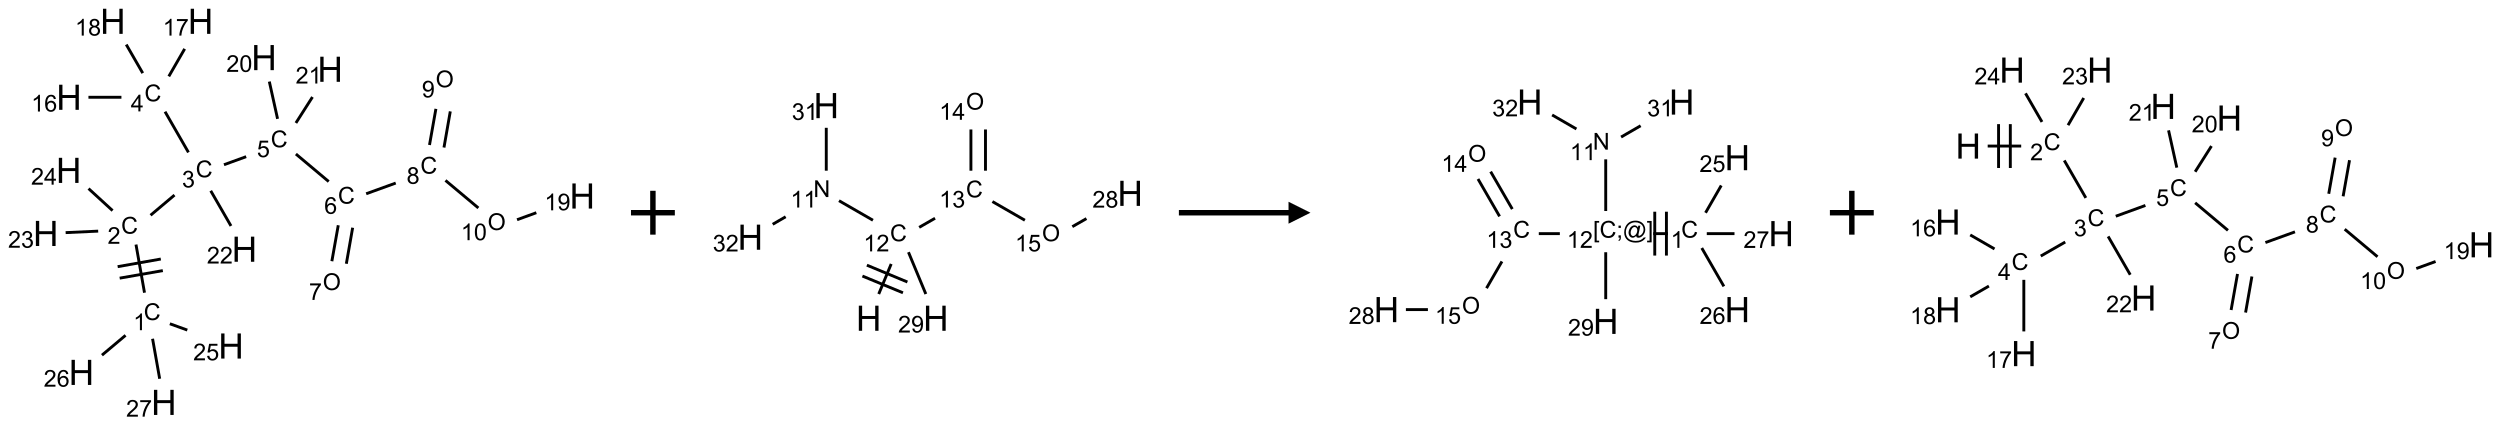 <?xml version="1.0" encoding="UTF-8"?>
<svg xmlns="http://www.w3.org/2000/svg" xmlns:xlink="http://www.w3.org/1999/xlink" width="1140" height="194" viewBox="0 0 1140 194">
<defs>
<g>
<g id="glyph-0-0">
<path d="M 1.332 0 L 1.332 -6.668 L 6.668 -6.668 L 6.668 0 Z M 1.5 -0.168 L 6.5 -0.168 L 6.5 -6.5 L 1.5 -6.5 Z M 1.5 -0.168 "/>
</g>
<g id="glyph-0-1">
<path d="M 6.27 -2.676 L 7.281 -2.422 C 7.07 -1.594 6.688 -0.961 6.137 -0.523 C 5.586 -0.086 4.914 0.129 4.121 0.129 C 3.297 0.129 2.629 -0.039 2.113 -0.371 C 1.598 -0.707 1.203 -1.191 0.934 -1.828 C 0.664 -2.465 0.531 -3.145 0.531 -3.875 C 0.531 -4.672 0.684 -5.363 0.988 -5.957 C 1.293 -6.547 1.723 -6.996 2.285 -7.305 C 2.844 -7.613 3.461 -7.766 4.137 -7.766 C 4.898 -7.766 5.543 -7.57 6.062 -7.184 C 6.582 -6.793 6.945 -6.246 7.152 -5.543 L 6.156 -5.309 C 5.98 -5.863 5.723 -6.266 5.387 -6.52 C 5.051 -6.773 4.625 -6.902 4.113 -6.902 C 3.527 -6.902 3.039 -6.762 2.645 -6.48 C 2.25 -6.199 1.973 -5.82 1.812 -5.348 C 1.652 -4.871 1.574 -4.383 1.574 -3.879 C 1.574 -3.23 1.668 -2.664 1.855 -2.18 C 2.047 -1.695 2.34 -1.332 2.738 -1.094 C 3.137 -0.855 3.57 -0.734 4.035 -0.734 C 4.602 -0.734 5.082 -0.898 5.473 -1.223 C 5.867 -1.551 6.133 -2.035 6.27 -2.676 Z M 6.27 -2.676 "/>
</g>
<g id="glyph-0-2">
<path d="M 3.973 0 L 3.035 0 L 3.035 -5.973 C 2.809 -5.758 2.516 -5.543 2.148 -5.328 C 1.781 -5.113 1.453 -4.953 1.16 -4.844 L 1.16 -5.75 C 1.684 -5.996 2.145 -6.297 2.535 -6.645 C 2.93 -6.996 3.207 -7.336 3.371 -7.668 L 3.973 -7.668 Z M 3.973 0 "/>
</g>
<g id="glyph-0-3">
<path d="M 5.371 -0.902 L 5.371 0 L 0.324 0 C 0.316 -0.227 0.352 -0.441 0.434 -0.652 C 0.562 -0.996 0.766 -1.332 1.051 -1.668 C 1.332 -2 1.742 -2.387 2.277 -2.824 C 3.105 -3.504 3.668 -4.043 3.957 -4.441 C 4.25 -4.84 4.395 -5.215 4.395 -5.566 C 4.395 -5.938 4.262 -6.254 3.996 -6.508 C 3.73 -6.762 3.387 -6.891 2.957 -6.891 C 2.508 -6.891 2.145 -6.754 1.875 -6.484 C 1.605 -6.215 1.469 -5.84 1.465 -5.359 L 0.5 -5.457 C 0.566 -6.176 0.812 -6.727 1.246 -7.102 C 1.676 -7.477 2.254 -7.668 2.98 -7.668 C 3.711 -7.668 4.293 -7.465 4.719 -7.059 C 5.145 -6.652 5.359 -6.148 5.359 -5.547 C 5.359 -5.242 5.297 -4.941 5.172 -4.645 C 5.047 -4.352 4.84 -4.039 4.551 -3.715 C 4.262 -3.387 3.777 -2.938 3.105 -2.371 C 2.543 -1.898 2.18 -1.578 2.02 -1.41 C 1.859 -1.242 1.73 -1.07 1.625 -0.902 Z M 5.371 -0.902 "/>
</g>
<g id="glyph-0-4">
<path d="M 0.449 -2.016 L 1.387 -2.141 C 1.492 -1.609 1.676 -1.227 1.934 -0.992 C 2.191 -0.758 2.508 -0.641 2.879 -0.641 C 3.32 -0.641 3.695 -0.793 3.996 -1.098 C 4.301 -1.402 4.453 -1.781 4.453 -2.234 C 4.453 -2.664 4.312 -3.02 4.031 -3.301 C 3.75 -3.578 3.391 -3.719 2.957 -3.719 C 2.781 -3.719 2.562 -3.684 2.297 -3.613 L 2.402 -4.438 C 2.465 -4.43 2.516 -4.426 2.551 -4.426 C 2.949 -4.426 3.312 -4.531 3.629 -4.738 C 3.949 -4.949 4.109 -5.27 4.109 -5.703 C 4.109 -6.047 3.992 -6.332 3.762 -6.559 C 3.527 -6.785 3.227 -6.895 2.859 -6.895 C 2.496 -6.895 2.191 -6.781 1.949 -6.551 C 1.707 -6.324 1.547 -5.98 1.48 -5.52 L 0.543 -5.688 C 0.656 -6.316 0.918 -6.805 1.324 -7.148 C 1.73 -7.492 2.234 -7.668 2.84 -7.668 C 3.254 -7.668 3.641 -7.578 3.988 -7.398 C 4.34 -7.219 4.609 -6.977 4.793 -6.668 C 4.98 -6.359 5.074 -6.031 5.074 -5.684 C 5.074 -5.352 4.984 -5.051 4.809 -4.781 C 4.629 -4.512 4.367 -4.297 4.02 -4.137 C 4.473 -4.031 4.824 -3.816 5.074 -3.488 C 5.324 -3.16 5.449 -2.75 5.449 -2.254 C 5.449 -1.59 5.203 -1.023 4.719 -0.559 C 4.234 -0.098 3.617 0.137 2.875 0.137 C 2.203 0.137 1.648 -0.062 1.207 -0.465 C 0.762 -0.863 0.512 -1.379 0.449 -2.016 Z M 0.449 -2.016 "/>
</g>
<g id="glyph-0-5">
<path d="M 3.449 0 L 3.449 -1.828 L 0.137 -1.828 L 0.137 -2.688 L 3.621 -7.637 L 4.387 -7.637 L 4.387 -2.688 L 5.418 -2.688 L 5.418 -1.828 L 4.387 -1.828 L 4.387 0 Z M 3.449 -2.688 L 3.449 -6.129 L 1.059 -2.688 Z M 3.449 -2.688 "/>
</g>
<g id="glyph-0-6">
<path d="M 5.309 -5.766 L 4.375 -5.691 C 4.293 -6.059 4.172 -6.328 4.02 -6.496 C 3.766 -6.762 3.453 -6.895 3.082 -6.895 C 2.785 -6.895 2.523 -6.812 2.297 -6.645 C 2 -6.43 1.77 -6.117 1.598 -5.703 C 1.43 -5.289 1.34 -4.703 1.332 -3.938 C 1.559 -4.281 1.836 -4.535 2.16 -4.703 C 2.488 -4.871 2.828 -4.953 3.188 -4.953 C 3.812 -4.953 4.344 -4.723 4.785 -4.262 C 5.223 -3.801 5.441 -3.207 5.441 -2.48 C 5.441 -2 5.34 -1.555 5.133 -1.145 C 4.926 -0.73 4.641 -0.418 4.281 -0.199 C 3.922 0.02 3.512 0.129 3.051 0.129 C 2.27 0.129 1.633 -0.156 1.141 -0.73 C 0.648 -1.305 0.402 -2.254 0.402 -3.574 C 0.402 -5.051 0.672 -6.121 1.219 -6.793 C 1.695 -7.375 2.336 -7.668 3.141 -7.668 C 3.742 -7.668 4.234 -7.5 4.617 -7.16 C 5 -6.824 5.23 -6.359 5.309 -5.766 Z M 1.48 -2.473 C 1.48 -2.152 1.547 -1.844 1.684 -1.547 C 1.82 -1.25 2.016 -1.027 2.262 -0.871 C 2.508 -0.719 2.766 -0.641 3.035 -0.641 C 3.434 -0.641 3.773 -0.801 4.059 -1.121 C 4.344 -1.441 4.484 -1.875 4.484 -2.422 C 4.484 -2.949 4.344 -3.367 4.062 -3.668 C 3.781 -3.973 3.426 -4.125 3 -4.125 C 2.578 -4.125 2.219 -3.973 1.922 -3.668 C 1.625 -3.363 1.48 -2.969 1.48 -2.473 Z M 1.48 -2.473 "/>
</g>
<g id="glyph-0-7">
<path d="M 0.504 -6.637 L 0.504 -7.535 L 5.449 -7.535 L 5.449 -6.809 C 4.961 -6.289 4.48 -5.602 4.004 -4.746 C 3.527 -3.887 3.156 -3.004 2.895 -2.098 C 2.707 -1.461 2.59 -0.762 2.535 0 L 1.574 0 C 1.582 -0.602 1.703 -1.328 1.926 -2.176 C 2.152 -3.027 2.477 -3.848 2.898 -4.637 C 3.32 -5.426 3.77 -6.094 4.246 -6.637 Z M 0.504 -6.637 "/>
</g>
<g id="glyph-0-8">
<path d="M 1.887 -4.141 C 1.496 -4.281 1.207 -4.484 1.02 -4.75 C 0.832 -5.016 0.738 -5.328 0.738 -5.699 C 0.738 -6.254 0.938 -6.719 1.34 -7.098 C 1.738 -7.477 2.27 -7.668 2.934 -7.668 C 3.598 -7.668 4.137 -7.473 4.543 -7.086 C 4.949 -6.699 5.152 -6.227 5.152 -5.672 C 5.152 -5.316 5.059 -5.008 4.871 -4.746 C 4.688 -4.484 4.406 -4.281 4.027 -4.141 C 4.496 -3.988 4.852 -3.742 5.098 -3.402 C 5.34 -3.062 5.465 -2.656 5.465 -2.184 C 5.465 -1.531 5.234 -0.98 4.77 -0.535 C 4.309 -0.09 3.703 0.129 2.949 0.129 C 2.195 0.129 1.586 -0.094 1.125 -0.539 C 0.664 -0.984 0.434 -1.543 0.434 -2.207 C 0.434 -2.703 0.559 -3.121 0.809 -3.457 C 1.062 -3.793 1.422 -4.02 1.887 -4.141 Z M 1.699 -5.73 C 1.699 -5.367 1.812 -5.074 2.047 -4.844 C 2.281 -4.613 2.582 -4.5 2.953 -4.5 C 3.312 -4.5 3.609 -4.613 3.84 -4.84 C 4.07 -5.066 4.188 -5.348 4.188 -5.676 C 4.188 -6.02 4.07 -6.309 3.832 -6.543 C 3.594 -6.777 3.297 -6.895 2.941 -6.895 C 2.586 -6.895 2.289 -6.781 2.051 -6.551 C 1.816 -6.324 1.699 -6.047 1.699 -5.73 Z M 1.395 -2.203 C 1.395 -1.938 1.461 -1.676 1.586 -1.426 C 1.711 -1.176 1.902 -0.984 2.152 -0.848 C 2.402 -0.711 2.672 -0.641 2.957 -0.641 C 3.406 -0.641 3.777 -0.785 4.066 -1.074 C 4.359 -1.363 4.504 -1.727 4.504 -2.172 C 4.504 -2.625 4.355 -2.996 4.055 -3.293 C 3.754 -3.586 3.379 -3.734 2.926 -3.734 C 2.484 -3.734 2.121 -3.59 1.832 -3.297 C 1.543 -3.004 1.395 -2.641 1.395 -2.203 Z M 1.395 -2.203 "/>
</g>
<g id="glyph-0-9">
<path d="M 0.441 -2 L 1.426 -2.082 C 1.5 -1.605 1.668 -1.242 1.934 -1.004 C 2.199 -0.762 2.52 -0.641 2.895 -0.641 C 3.348 -0.641 3.73 -0.812 4.043 -1.152 C 4.355 -1.492 4.512 -1.941 4.512 -2.504 C 4.512 -3.039 4.359 -3.461 4.059 -3.77 C 3.758 -4.078 3.367 -4.234 2.879 -4.234 C 2.578 -4.234 2.305 -4.164 2.062 -4.027 C 1.82 -3.891 1.629 -3.715 1.488 -3.496 L 0.609 -3.609 L 1.348 -7.531 L 5.145 -7.531 L 5.145 -6.637 L 2.098 -6.637 L 1.688 -4.582 C 2.145 -4.902 2.625 -5.062 3.129 -5.062 C 3.797 -5.062 4.359 -4.832 4.816 -4.371 C 5.277 -3.91 5.504 -3.312 5.504 -2.59 C 5.504 -1.898 5.305 -1.301 4.902 -0.797 C 4.41 -0.18 3.742 0.129 2.895 0.129 C 2.199 0.129 1.633 -0.062 1.195 -0.453 C 0.758 -0.844 0.504 -1.359 0.441 -2 Z M 0.441 -2 "/>
</g>
<g id="glyph-0-10">
<path d="M 0.516 -3.719 C 0.516 -4.984 0.855 -5.977 1.535 -6.695 C 2.215 -7.414 3.094 -7.77 4.172 -7.77 C 4.875 -7.77 5.512 -7.602 6.078 -7.266 C 6.645 -6.93 7.074 -6.461 7.371 -5.855 C 7.668 -5.254 7.816 -4.57 7.816 -3.809 C 7.816 -3.035 7.66 -2.34 7.348 -1.73 C 7.035 -1.117 6.594 -0.656 6.02 -0.34 C 5.449 -0.027 4.828 0.129 4.168 0.129 C 3.449 0.129 2.805 -0.043 2.238 -0.391 C 1.672 -0.738 1.246 -1.211 0.953 -1.812 C 0.66 -2.414 0.516 -3.047 0.516 -3.719 Z M 1.559 -3.703 C 1.559 -2.781 1.805 -2.059 2.301 -1.527 C 2.793 -1 3.414 -0.734 4.16 -0.734 C 4.922 -0.734 5.547 -1 6.039 -1.535 C 6.531 -2.07 6.777 -2.828 6.777 -3.812 C 6.777 -4.434 6.672 -4.977 6.461 -5.441 C 6.25 -5.902 5.945 -6.262 5.539 -6.52 C 5.133 -6.773 4.68 -6.902 4.176 -6.902 C 3.461 -6.902 2.848 -6.656 2.332 -6.164 C 1.816 -5.672 1.559 -4.852 1.559 -3.703 Z M 1.559 -3.703 "/>
</g>
<g id="glyph-0-11">
<path d="M 0.582 -1.766 L 1.484 -1.848 C 1.562 -1.426 1.707 -1.117 1.922 -0.926 C 2.137 -0.734 2.414 -0.641 2.75 -0.641 C 3.039 -0.641 3.289 -0.707 3.508 -0.84 C 3.727 -0.973 3.902 -1.148 4.043 -1.367 C 4.18 -1.586 4.297 -1.887 4.391 -2.262 C 4.484 -2.637 4.531 -3.016 4.531 -3.406 C 4.531 -3.449 4.531 -3.512 4.527 -3.594 C 4.34 -3.297 4.082 -3.055 3.758 -2.867 C 3.434 -2.68 3.082 -2.59 2.703 -2.59 C 2.07 -2.59 1.535 -2.816 1.098 -3.277 C 0.66 -3.734 0.441 -4.34 0.441 -5.09 C 0.441 -5.863 0.672 -6.484 1.129 -6.957 C 1.586 -7.43 2.156 -7.668 2.844 -7.668 C 3.34 -7.668 3.793 -7.531 4.207 -7.266 C 4.617 -7 4.93 -6.617 5.145 -6.121 C 5.355 -5.629 5.465 -4.91 5.465 -3.973 C 5.465 -2.996 5.359 -2.223 5.145 -1.645 C 4.934 -1.066 4.617 -0.625 4.199 -0.324 C 3.781 -0.02 3.293 0.129 2.73 0.129 C 2.133 0.129 1.645 -0.035 1.266 -0.367 C 0.887 -0.699 0.66 -1.164 0.582 -1.766 Z M 4.422 -5.137 C 4.422 -5.676 4.277 -6.102 3.992 -6.418 C 3.707 -6.734 3.359 -6.891 2.957 -6.891 C 2.543 -6.891 2.18 -6.719 1.871 -6.379 C 1.562 -6.039 1.406 -5.598 1.406 -5.059 C 1.406 -4.57 1.555 -4.176 1.848 -3.871 C 2.141 -3.566 2.5 -3.418 2.934 -3.418 C 3.367 -3.418 3.723 -3.57 4.004 -3.871 C 4.281 -4.176 4.422 -4.598 4.422 -5.137 Z M 4.422 -5.137 "/>
</g>
<g id="glyph-0-12">
<path d="M 0.441 -3.766 C 0.441 -4.668 0.535 -5.395 0.723 -5.945 C 0.906 -6.496 1.184 -6.922 1.551 -7.219 C 1.918 -7.516 2.375 -7.668 2.934 -7.668 C 3.344 -7.668 3.703 -7.586 4.012 -7.418 C 4.32 -7.254 4.574 -7.016 4.777 -6.707 C 4.977 -6.395 5.137 -6.016 5.25 -5.57 C 5.363 -5.125 5.422 -4.523 5.422 -3.766 C 5.422 -2.871 5.328 -2.148 5.145 -1.598 C 4.961 -1.047 4.688 -0.621 4.32 -0.32 C 3.953 -0.02 3.492 0.129 2.934 0.129 C 2.195 0.129 1.617 -0.133 1.199 -0.66 C 0.695 -1.297 0.441 -2.332 0.441 -3.766 Z M 1.406 -3.766 C 1.406 -2.512 1.555 -1.68 1.848 -1.262 C 2.141 -0.848 2.5 -0.641 2.934 -0.641 C 3.363 -0.641 3.727 -0.848 4.02 -1.266 C 4.312 -1.684 4.457 -2.516 4.457 -3.766 C 4.457 -5.023 4.312 -5.859 4.02 -6.27 C 3.727 -6.684 3.359 -6.891 2.922 -6.891 C 2.492 -6.891 2.148 -6.707 1.891 -6.344 C 1.566 -5.879 1.406 -5.02 1.406 -3.766 Z M 1.406 -3.766 "/>
</g>
<g id="glyph-0-13">
<path d="M 0.812 0 L 0.812 -7.637 L 1.848 -7.637 L 5.859 -1.641 L 5.859 -7.637 L 6.828 -7.637 L 6.828 0 L 5.793 0 L 1.781 -6 L 1.781 0 Z M 0.812 0 "/>
</g>
<g id="glyph-0-14">
<path d="M 0.723 2.121 L 0.723 -7.637 L 2.793 -7.637 L 2.793 -6.859 L 1.66 -6.859 L 1.66 1.344 L 2.793 1.344 L 2.793 2.121 Z M 0.723 2.121 "/>
</g>
<g id="glyph-0-15">
<path d="M 0.949 -4.465 L 0.949 -5.531 L 2.016 -5.531 L 2.016 -4.465 Z M 0.949 0 L 0.949 -1.066 L 2.016 -1.066 L 2.016 0 C 2.016 0.391 1.945 0.711 1.809 0.949 C 1.668 1.191 1.449 1.379 1.145 1.512 L 0.887 1.109 C 1.082 1.023 1.23 0.895 1.324 0.727 C 1.418 0.559 1.469 0.316 1.48 0 Z M 0.949 0 "/>
</g>
<g id="glyph-0-16">
<path d="M 6.047 -0.848 C 5.82 -0.59 5.57 -0.379 5.289 -0.223 C 5.008 -0.062 4.73 0.016 4.449 0.016 C 4.141 0.016 3.84 -0.074 3.547 -0.254 C 3.254 -0.434 3.02 -0.715 2.836 -1.09 C 2.652 -1.465 2.562 -1.875 2.562 -2.324 C 2.562 -2.875 2.703 -3.43 2.988 -3.98 C 3.27 -4.535 3.621 -4.953 4.043 -5.23 C 4.461 -5.508 4.871 -5.645 5.266 -5.645 C 5.566 -5.645 5.855 -5.566 6.129 -5.41 C 6.402 -5.25 6.641 -5.012 6.84 -4.688 L 7.016 -5.496 L 7.949 -5.496 L 7.199 -2 C 7.094 -1.516 7.043 -1.246 7.043 -1.191 C 7.043 -1.098 7.078 -1.02 7.148 -0.949 C 7.219 -0.883 7.305 -0.848 7.406 -0.848 C 7.59 -0.848 7.832 -0.953 8.129 -1.168 C 8.527 -1.445 8.84 -1.816 9.07 -2.285 C 9.301 -2.75 9.418 -3.234 9.418 -3.73 C 9.418 -4.309 9.27 -4.852 8.973 -5.355 C 8.676 -5.859 8.23 -6.262 7.645 -6.562 C 7.055 -6.863 6.406 -7.016 5.691 -7.016 C 4.879 -7.016 4.137 -6.824 3.465 -6.445 C 2.793 -6.066 2.273 -5.52 1.902 -4.809 C 1.535 -4.098 1.348 -3.34 1.348 -2.527 C 1.348 -1.676 1.535 -0.941 1.902 -0.328 C 2.273 0.285 2.809 0.742 3.508 1.035 C 4.207 1.328 4.984 1.473 5.832 1.473 C 6.742 1.473 7.504 1.32 8.121 1.016 C 8.734 0.711 9.195 0.34 9.5 -0.098 L 10.441 -0.098 C 10.266 0.266 9.961 0.637 9.531 1.016 C 9.102 1.395 8.59 1.695 7.996 1.914 C 7.402 2.133 6.688 2.246 5.848 2.246 C 5.078 2.246 4.367 2.145 3.715 1.949 C 3.066 1.75 2.512 1.453 2.051 1.055 C 1.594 0.656 1.25 0.199 1.016 -0.316 C 0.723 -0.973 0.578 -1.684 0.578 -2.441 C 0.578 -3.289 0.75 -4.098 1.098 -4.863 C 1.523 -5.805 2.125 -6.527 2.902 -7.027 C 3.684 -7.527 4.629 -7.777 5.738 -7.777 C 6.602 -7.777 7.375 -7.602 8.059 -7.246 C 8.746 -6.895 9.285 -6.371 9.684 -5.672 C 10.02 -5.07 10.188 -4.418 10.188 -3.715 C 10.188 -2.707 9.832 -1.812 9.125 -1.031 C 8.492 -0.328 7.801 0.02 7.051 0.02 C 6.812 0.02 6.617 -0.016 6.473 -0.09 C 6.324 -0.16 6.215 -0.266 6.145 -0.402 C 6.102 -0.488 6.066 -0.637 6.047 -0.848 Z M 3.527 -2.262 C 3.527 -1.785 3.641 -1.414 3.863 -1.152 C 4.09 -0.887 4.348 -0.754 4.641 -0.754 C 4.836 -0.754 5.039 -0.812 5.254 -0.93 C 5.469 -1.047 5.676 -1.219 5.871 -1.449 C 6.066 -1.676 6.23 -1.969 6.355 -2.32 C 6.48 -2.672 6.543 -3.027 6.543 -3.379 C 6.543 -3.852 6.426 -4.219 6.191 -4.48 C 5.957 -4.738 5.672 -4.871 5.332 -4.871 C 5.109 -4.871 4.902 -4.812 4.707 -4.699 C 4.512 -4.586 4.32 -4.406 4.137 -4.156 C 3.953 -3.906 3.805 -3.602 3.691 -3.246 C 3.582 -2.887 3.527 -2.559 3.527 -2.262 Z M 3.527 -2.262 "/>
</g>
<g id="glyph-0-17">
<path d="M 2.27 2.121 L 0.203 2.121 L 0.203 1.344 L 1.332 1.344 L 1.332 -6.859 L 0.203 -6.859 L 0.203 -7.637 L 2.27 -7.637 Z M 2.27 2.121 "/>
</g>
<g id="glyph-1-0">
<path d="M 2 0 L 2 -10 L 10 -10 L 10 0 Z M 2.25 -0.25 L 9.75 -0.25 L 9.75 -9.75 L 2.25 -9.75 Z M 2.25 -0.25 "/>
</g>
<g id="glyph-1-1">
<path d="M 1.281 0 L 1.281 -11.453 L 2.797 -11.453 L 2.797 -6.75 L 8.75 -6.75 L 8.75 -11.453 L 10.266 -11.453 L 10.266 0 L 8.75 0 L 8.75 -5.398 L 2.797 -5.398 L 2.797 0 Z M 1.281 0 "/>
</g>
</g>
</defs>
<path fill="none" stroke-width="0.033" stroke-linecap="butt" stroke-linejoin="miter" stroke="rgb(0%, 0%, 0%)" stroke-opacity="1" stroke-miterlimit="10" d="M 1.126 3.094 L 1.029 2.545 " transform="matrix(40, 0, 0, 40, 20.85, 9.715)"/>
<path fill="none" stroke-width="0.033" stroke-linecap="butt" stroke-linejoin="miter" stroke="rgb(0%, 0%, 0%)" stroke-opacity="1" stroke-miterlimit="10" d="M 1.312 2.71 L 0.82 2.797 " transform="matrix(40, 0, 0, 40, 20.85, 9.715)"/>
<path fill="none" stroke-width="0.033" stroke-linecap="butt" stroke-linejoin="miter" stroke="rgb(0%, 0%, 0%)" stroke-opacity="1" stroke-miterlimit="10" d="M 1.335 2.842 L 0.843 2.928 " transform="matrix(40, 0, 0, 40, 20.85, 9.715)"/>
<path fill="none" stroke-width="0.033" stroke-linecap="butt" stroke-linejoin="miter" stroke="rgb(0%, 0%, 0%)" stroke-opacity="1" stroke-miterlimit="10" d="M 1.195 2.211 L 1.468 1.981 " transform="matrix(40, 0, 0, 40, 20.85, 9.715)"/>
<path fill="none" stroke-width="0.033" stroke-linecap="butt" stroke-linejoin="miter" stroke="rgb(0%, 0%, 0%)" stroke-opacity="1" stroke-miterlimit="10" d="M 1.627 1.494 L 1.36 1.03 " transform="matrix(40, 0, 0, 40, 20.85, 9.715)"/>
<path fill="none" stroke-width="0.033" stroke-linecap="butt" stroke-linejoin="miter" stroke="rgb(0%, 0%, 0%)" stroke-opacity="1" stroke-miterlimit="10" d="M 0.863 0.866 L 0.487 0.866 " transform="matrix(40, 0, 0, 40, 20.85, 9.715)"/>
<path fill="none" stroke-width="0.033" stroke-linecap="butt" stroke-linejoin="miter" stroke="rgb(0%, 0%, 0%)" stroke-opacity="1" stroke-miterlimit="10" d="M 1.403 0.628 L 1.584 0.314 " transform="matrix(40, 0, 0, 40, 20.85, 9.715)"/>
<path fill="none" stroke-width="0.033" stroke-linecap="butt" stroke-linejoin="miter" stroke="rgb(0%, 0%, 0%)" stroke-opacity="1" stroke-miterlimit="10" d="M 1.106 0.591 L 0.918 0.265 " transform="matrix(40, 0, 0, 40, 20.85, 9.715)"/>
<path fill="none" stroke-width="0.033" stroke-linecap="butt" stroke-linejoin="miter" stroke="rgb(0%, 0%, 0%)" stroke-opacity="1" stroke-miterlimit="10" d="M 2.032 1.635 L 2.285 1.543 " transform="matrix(40, 0, 0, 40, 20.85, 9.715)"/>
<path fill="none" stroke-width="0.033" stroke-linecap="butt" stroke-linejoin="miter" stroke="rgb(0%, 0%, 0%)" stroke-opacity="1" stroke-miterlimit="10" d="M 2.852 1.513 L 3.226 1.827 " transform="matrix(40, 0, 0, 40, 20.85, 9.715)"/>
<path fill="none" stroke-width="0.033" stroke-linecap="butt" stroke-linejoin="miter" stroke="rgb(0%, 0%, 0%)" stroke-opacity="1" stroke-miterlimit="10" d="M 3.335 2.325 L 3.262 2.735 " transform="matrix(40, 0, 0, 40, 20.85, 9.715)"/>
<path fill="none" stroke-width="0.033" stroke-linecap="butt" stroke-linejoin="miter" stroke="rgb(0%, 0%, 0%)" stroke-opacity="1" stroke-miterlimit="10" d="M 3.499 2.353 L 3.427 2.764 " transform="matrix(40, 0, 0, 40, 20.85, 9.715)"/>
<path fill="none" stroke-width="0.033" stroke-linecap="butt" stroke-linejoin="miter" stroke="rgb(0%, 0%, 0%)" stroke-opacity="1" stroke-miterlimit="10" d="M 3.653 1.966 L 3.99 1.844 " transform="matrix(40, 0, 0, 40, 20.85, 9.715)"/>
<path fill="none" stroke-width="0.033" stroke-linecap="butt" stroke-linejoin="miter" stroke="rgb(0%, 0%, 0%)" stroke-opacity="1" stroke-miterlimit="10" d="M 4.54 1.439 L 4.612 1.027 " transform="matrix(40, 0, 0, 40, 20.85, 9.715)"/>
<path fill="none" stroke-width="0.033" stroke-linecap="butt" stroke-linejoin="miter" stroke="rgb(0%, 0%, 0%)" stroke-opacity="1" stroke-miterlimit="10" d="M 4.375 1.41 L 4.448 0.998 " transform="matrix(40, 0, 0, 40, 20.85, 9.715)"/>
<path fill="none" stroke-width="0.033" stroke-linecap="butt" stroke-linejoin="miter" stroke="rgb(0%, 0%, 0%)" stroke-opacity="1" stroke-miterlimit="10" d="M 4.557 1.814 L 4.932 2.128 " transform="matrix(40, 0, 0, 40, 20.85, 9.715)"/>
<path fill="none" stroke-width="0.033" stroke-linecap="butt" stroke-linejoin="miter" stroke="rgb(0%, 0%, 0%)" stroke-opacity="1" stroke-miterlimit="10" d="M 5.373 2.262 L 5.593 2.182 " transform="matrix(40, 0, 0, 40, 20.85, 9.715)"/>
<path fill="none" stroke-width="0.033" stroke-linecap="butt" stroke-linejoin="miter" stroke="rgb(0%, 0%, 0%)" stroke-opacity="1" stroke-miterlimit="10" d="M 2.643 1.112 L 2.549 0.687 " transform="matrix(40, 0, 0, 40, 20.85, 9.715)"/>
<path fill="none" stroke-width="0.033" stroke-linecap="butt" stroke-linejoin="miter" stroke="rgb(0%, 0%, 0%)" stroke-opacity="1" stroke-miterlimit="10" d="M 2.852 1.159 L 3.041 0.863 " transform="matrix(40, 0, 0, 40, 20.85, 9.715)"/>
<path fill="none" stroke-width="0.033" stroke-linecap="butt" stroke-linejoin="miter" stroke="rgb(0%, 0%, 0%)" stroke-opacity="1" stroke-miterlimit="10" d="M 1.881 1.932 L 2.112 2.333 " transform="matrix(40, 0, 0, 40, 20.85, 9.715)"/>
<path fill="none" stroke-width="0.033" stroke-linecap="butt" stroke-linejoin="miter" stroke="rgb(0%, 0%, 0%)" stroke-opacity="1" stroke-miterlimit="10" d="M 0.598 2.392 L 0.227 2.409 " transform="matrix(40, 0, 0, 40, 20.85, 9.715)"/>
<path fill="none" stroke-width="0.033" stroke-linecap="butt" stroke-linejoin="miter" stroke="rgb(0%, 0%, 0%)" stroke-opacity="1" stroke-miterlimit="10" d="M 0.762 2.158 L 0.488 1.907 " transform="matrix(40, 0, 0, 40, 20.85, 9.715)"/>
<path fill="none" stroke-width="0.033" stroke-linecap="butt" stroke-linejoin="miter" stroke="rgb(0%, 0%, 0%)" stroke-opacity="1" stroke-miterlimit="10" d="M 1.415 3.448 L 1.614 3.52 " transform="matrix(40, 0, 0, 40, 20.85, 9.715)"/>
<path fill="none" stroke-width="0.033" stroke-linecap="butt" stroke-linejoin="miter" stroke="rgb(0%, 0%, 0%)" stroke-opacity="1" stroke-miterlimit="10" d="M 0.91 3.58 L 0.641 3.806 " transform="matrix(40, 0, 0, 40, 20.85, 9.715)"/>
<path fill="none" stroke-width="0.033" stroke-linecap="butt" stroke-linejoin="miter" stroke="rgb(0%, 0%, 0%)" stroke-opacity="1" stroke-miterlimit="10" d="M 1.218 3.619 L 1.299 4.075 " transform="matrix(40, 0, 0, 40, 20.85, 9.715)"/>
<g fill="rgb(0%, 0%, 0%)" fill-opacity="1">
<use xlink:href="#glyph-0-1" x="65.539" y="145.945"/>
</g>
<g fill="rgb(0%, 0%, 0%)" fill-opacity="1">
<use xlink:href="#glyph-0-2" x="60.762" y="150.582"/>
</g>
<g fill="rgb(0%, 0%, 0%)" fill-opacity="1">
<use xlink:href="#glyph-0-1" x="55.219" y="106.555"/>
</g>
<g fill="rgb(0%, 0%, 0%)" fill-opacity="1">
<use xlink:href="#glyph-0-3" x="49.047" y="111.188"/>
</g>
<g fill="rgb(0%, 0%, 0%)" fill-opacity="1">
<use xlink:href="#glyph-0-1" x="89.234" y="80.84"/>
</g>
<g fill="rgb(0%, 0%, 0%)" fill-opacity="1">
<use xlink:href="#glyph-0-4" x="82.984" y="85.477"/>
</g>
<g fill="rgb(0%, 0%, 0%)" fill-opacity="1">
<use xlink:href="#glyph-0-1" x="65.859" y="46.199"/>
</g>
<g fill="rgb(0%, 0%, 0%)" fill-opacity="1">
<use xlink:href="#glyph-0-5" x="59.641" y="50.805"/>
</g>
<g fill="rgb(0%, 0%, 0%)" fill-opacity="1">
<use xlink:href="#glyph-1-1" x="25.68" y="50.082"/>
</g>
<g fill="rgb(0%, 0%, 0%)" fill-opacity="1">
<use xlink:href="#glyph-0-2" x="14.25" y="50.875"/>
<use xlink:href="#glyph-0-6" x="20.182" y="50.875"/>
</g>
<g fill="rgb(0%, 0%, 0%)" fill-opacity="1">
<use xlink:href="#glyph-1-1" x="85.68" y="15.441"/>
</g>
<g fill="rgb(0%, 0%, 0%)" fill-opacity="1">
<use xlink:href="#glyph-0-2" x="74.246" y="16.234"/>
<use xlink:href="#glyph-0-7" x="80.178" y="16.234"/>
</g>
<g fill="rgb(0%, 0%, 0%)" fill-opacity="1">
<use xlink:href="#glyph-1-1" x="45.68" y="15.441"/>
</g>
<g fill="rgb(0%, 0%, 0%)" fill-opacity="1">
<use xlink:href="#glyph-0-2" x="34.23" y="16.234"/>
<use xlink:href="#glyph-0-8" x="40.163" y="16.234"/>
</g>
<g fill="rgb(0%, 0%, 0%)" fill-opacity="1">
<use xlink:href="#glyph-0-1" x="123.449" y="67.16"/>
</g>
<g fill="rgb(0%, 0%, 0%)" fill-opacity="1">
<use xlink:href="#glyph-0-9" x="117.137" y="71.664"/>
</g>
<g fill="rgb(0%, 0%, 0%)" fill-opacity="1">
<use xlink:href="#glyph-0-1" x="154.09" y="92.871"/>
</g>
<g fill="rgb(0%, 0%, 0%)" fill-opacity="1">
<use xlink:href="#glyph-0-6" x="147.844" y="97.508"/>
</g>
<g fill="rgb(0%, 0%, 0%)" fill-opacity="1">
<use xlink:href="#glyph-0-10" x="147.16" y="132.27"/>
</g>
<g fill="rgb(0%, 0%, 0%)" fill-opacity="1">
<use xlink:href="#glyph-0-7" x="140.891" y="136.773"/>
</g>
<g fill="rgb(0%, 0%, 0%)" fill-opacity="1">
<use xlink:href="#glyph-0-1" x="191.68" y="79.191"/>
</g>
<g fill="rgb(0%, 0%, 0%)" fill-opacity="1">
<use xlink:href="#glyph-0-8" x="185.41" y="83.828"/>
</g>
<g fill="rgb(0%, 0%, 0%)" fill-opacity="1">
<use xlink:href="#glyph-0-10" x="198.641" y="39.805"/>
</g>
<g fill="rgb(0%, 0%, 0%)" fill-opacity="1">
<use xlink:href="#glyph-0-11" x="192.355" y="44.434"/>
</g>
<g fill="rgb(0%, 0%, 0%)" fill-opacity="1">
<use xlink:href="#glyph-0-10" x="222.336" y="104.906"/>
</g>
<g fill="rgb(0%, 0%, 0%)" fill-opacity="1">
<use xlink:href="#glyph-0-2" x="210.16" y="109.539"/>
<use xlink:href="#glyph-0-12" x="216.092" y="109.539"/>
</g>
<g fill="rgb(0%, 0%, 0%)" fill-opacity="1">
<use xlink:href="#glyph-1-1" x="259.727" y="95.105"/>
</g>
<g fill="rgb(0%, 0%, 0%)" fill-opacity="1">
<use xlink:href="#glyph-0-2" x="248.277" y="95.898"/>
<use xlink:href="#glyph-0-11" x="254.21" y="95.898"/>
</g>
<g fill="rgb(0%, 0%, 0%)" fill-opacity="1">
<use xlink:href="#glyph-1-1" x="114.609" y="31.992"/>
</g>
<g fill="rgb(0%, 0%, 0%)" fill-opacity="1">
<use xlink:href="#glyph-0-3" x="103.203" y="32.785"/>
<use xlink:href="#glyph-0-12" x="109.135" y="32.785"/>
</g>
<g fill="rgb(0%, 0%, 0%)" fill-opacity="1">
<use xlink:href="#glyph-1-1" x="144.762" y="37.309"/>
</g>
<g fill="rgb(0%, 0%, 0%)" fill-opacity="1">
<use xlink:href="#glyph-0-3" x="134.801" y="38.102"/>
<use xlink:href="#glyph-0-2" x="140.733" y="38.102"/>
</g>
<g fill="rgb(0%, 0%, 0%)" fill-opacity="1">
<use xlink:href="#glyph-1-1" x="105.68" y="119.367"/>
</g>
<g fill="rgb(0%, 0%, 0%)" fill-opacity="1">
<use xlink:href="#glyph-0-3" x="94.328" y="120.156"/>
<use xlink:href="#glyph-0-3" x="100.26" y="120.156"/>
</g>
<g fill="rgb(0%, 0%, 0%)" fill-opacity="1">
<use xlink:href="#glyph-1-1" x="15.078" y="112.18"/>
</g>
<g fill="rgb(0%, 0%, 0%)" fill-opacity="1">
<use xlink:href="#glyph-0-3" x="3.645" y="112.973"/>
<use xlink:href="#glyph-0-4" x="9.577" y="112.973"/>
</g>
<g fill="rgb(0%, 0%, 0%)" fill-opacity="1">
<use xlink:href="#glyph-1-1" x="25.547" y="83.414"/>
</g>
<g fill="rgb(0%, 0%, 0%)" fill-opacity="1">
<use xlink:href="#glyph-0-3" x="14.148" y="84.203"/>
<use xlink:href="#glyph-0-5" x="20.081" y="84.203"/>
</g>
<g fill="rgb(0%, 0%, 0%)" fill-opacity="1">
<use xlink:href="#glyph-1-1" x="99.574" y="163.508"/>
</g>
<g fill="rgb(0%, 0%, 0%)" fill-opacity="1">
<use xlink:href="#glyph-0-3" x="88.082" y="164.301"/>
<use xlink:href="#glyph-0-9" x="94.014" y="164.301"/>
</g>
<g fill="rgb(0%, 0%, 0%)" fill-opacity="1">
<use xlink:href="#glyph-1-1" x="31.344" y="175.539"/>
</g>
<g fill="rgb(0%, 0%, 0%)" fill-opacity="1">
<use xlink:href="#glyph-0-3" x="19.918" y="176.332"/>
<use xlink:href="#glyph-0-6" x="25.85" y="176.332"/>
</g>
<g fill="rgb(0%, 0%, 0%)" fill-opacity="1">
<use xlink:href="#glyph-1-1" x="68.93" y="189.219"/>
</g>
<g fill="rgb(0%, 0%, 0%)" fill-opacity="1">
<use xlink:href="#glyph-0-3" x="57.5" y="190.012"/>
<use xlink:href="#glyph-0-7" x="63.432" y="190.012"/>
</g>
<path fill="none" stroke-width="0.062" stroke-linecap="butt" stroke-linejoin="miter" stroke="rgb(0%, 0%, 0%)" stroke-opacity="1" stroke-miterlimit="10" d="M 0 0 L 0.5 0 M 0.25 -0.25 L 0.25 0.25 " transform="matrix(40, 0, 0, 40, 287.725, 97)"/>
<path fill="none" stroke-width="0.033" stroke-linecap="butt" stroke-linejoin="miter" stroke="rgb(0%, 0%, 0%)" stroke-opacity="1" stroke-miterlimit="10" d="M 1.464 2.148 L 1.606 1.805 " transform="matrix(40, 0, 0, 40, 342.139, 48.158)"/>
<path fill="none" stroke-width="0.033" stroke-linecap="butt" stroke-linejoin="miter" stroke="rgb(0%, 0%, 0%)" stroke-opacity="1" stroke-miterlimit="10" d="M 1.791 2.011 L 1.329 1.819 " transform="matrix(40, 0, 0, 40, 342.139, 48.158)"/>
<path fill="none" stroke-width="0.033" stroke-linecap="butt" stroke-linejoin="miter" stroke="rgb(0%, 0%, 0%)" stroke-opacity="1" stroke-miterlimit="10" d="M 1.74 2.134 L 1.278 1.943 " transform="matrix(40, 0, 0, 40, 342.139, 48.158)"/>
<path fill="none" stroke-width="0.033" stroke-linecap="butt" stroke-linejoin="miter" stroke="rgb(0%, 0%, 0%)" stroke-opacity="1" stroke-miterlimit="10" d="M 1.398 1.307 L 1.011 1.084 " transform="matrix(40, 0, 0, 40, 342.139, 48.158)"/>
<path fill="none" stroke-width="0.033" stroke-linecap="butt" stroke-linejoin="miter" stroke="rgb(0%, 0%, 0%)" stroke-opacity="1" stroke-miterlimit="10" d="M 0.866 0.742 L 0.866 0.253 " transform="matrix(40, 0, 0, 40, 342.139, 48.158)"/>
<path fill="none" stroke-width="0.033" stroke-linecap="butt" stroke-linejoin="miter" stroke="rgb(0%, 0%, 0%)" stroke-opacity="1" stroke-miterlimit="10" d="M 0.403 1.267 L 0.255 1.353 " transform="matrix(40, 0, 0, 40, 342.139, 48.158)"/>
<path fill="none" stroke-width="0.033" stroke-linecap="butt" stroke-linejoin="miter" stroke="rgb(0%, 0%, 0%)" stroke-opacity="1" stroke-miterlimit="10" d="M 1.925 1.388 L 2.106 1.284 " transform="matrix(40, 0, 0, 40, 342.139, 48.158)"/>
<path fill="none" stroke-width="0.033" stroke-linecap="butt" stroke-linejoin="miter" stroke="rgb(0%, 0%, 0%)" stroke-opacity="1" stroke-miterlimit="10" d="M 2.681 0.742 L 2.681 0.272 " transform="matrix(40, 0, 0, 40, 342.139, 48.158)"/>
<path fill="none" stroke-width="0.033" stroke-linecap="butt" stroke-linejoin="miter" stroke="rgb(0%, 0%, 0%)" stroke-opacity="1" stroke-miterlimit="10" d="M 2.515 0.742 L 2.515 0.272 " transform="matrix(40, 0, 0, 40, 342.139, 48.158)"/>
<path fill="none" stroke-width="0.033" stroke-linecap="butt" stroke-linejoin="miter" stroke="rgb(0%, 0%, 0%)" stroke-opacity="1" stroke-miterlimit="10" d="M 2.76 1.094 L 3.13 1.307 " transform="matrix(40, 0, 0, 40, 342.139, 48.158)"/>
<path fill="none" stroke-width="0.033" stroke-linecap="butt" stroke-linejoin="miter" stroke="rgb(0%, 0%, 0%)" stroke-opacity="1" stroke-miterlimit="10" d="M 3.671 1.38 L 3.832 1.288 " transform="matrix(40, 0, 0, 40, 342.139, 48.158)"/>
<path fill="none" stroke-width="0.033" stroke-linecap="butt" stroke-linejoin="miter" stroke="rgb(0%, 0%, 0%)" stroke-opacity="1" stroke-miterlimit="10" d="M 1.803 1.671 L 2.001 2.148 " transform="matrix(40, 0, 0, 40, 342.139, 48.158)"/>
<g fill="rgb(0%, 0%, 0%)" fill-opacity="1">
<use xlink:href="#glyph-1-1" x="390.34" y="150.84"/>
</g>
<g fill="rgb(0%, 0%, 0%)" fill-opacity="1">
<use xlink:href="#glyph-0-1" x="405.828" y="110.004"/>
</g>
<g fill="rgb(0%, 0%, 0%)" fill-opacity="1">
<use xlink:href="#glyph-0-2" x="393.723" y="114.641"/>
<use xlink:href="#glyph-0-3" x="399.655" y="114.641"/>
</g>
<g fill="rgb(0%, 0%, 0%)" fill-opacity="1">
<use xlink:href="#glyph-0-13" x="370.906" y="89.871"/>
</g>
<g fill="rgb(0%, 0%, 0%)" fill-opacity="1">
<use xlink:href="#glyph-0-2" x="360.477" y="94.641"/>
<use xlink:href="#glyph-0-2" x="366.409" y="94.641"/>
</g>
<g fill="rgb(0%, 0%, 0%)" fill-opacity="1">
<use xlink:href="#glyph-1-1" x="371.008" y="53.887"/>
</g>
<g fill="rgb(0%, 0%, 0%)" fill-opacity="1">
<use xlink:href="#glyph-0-4" x="361.047" y="54.68"/>
<use xlink:href="#glyph-0-2" x="366.979" y="54.68"/>
</g>
<g fill="rgb(0%, 0%, 0%)" fill-opacity="1">
<use xlink:href="#glyph-1-1" x="336.367" y="113.887"/>
</g>
<g fill="rgb(0%, 0%, 0%)" fill-opacity="1">
<use xlink:href="#glyph-0-4" x="325.012" y="114.68"/>
<use xlink:href="#glyph-0-3" x="330.944" y="114.68"/>
</g>
<g fill="rgb(0%, 0%, 0%)" fill-opacity="1">
<use xlink:href="#glyph-0-1" x="440.469" y="90.004"/>
</g>
<g fill="rgb(0%, 0%, 0%)" fill-opacity="1">
<use xlink:href="#glyph-0-2" x="428.285" y="94.641"/>
<use xlink:href="#glyph-0-4" x="434.217" y="94.641"/>
</g>
<g fill="rgb(0%, 0%, 0%)" fill-opacity="1">
<use xlink:href="#glyph-0-10" x="440.484" y="50.008"/>
</g>
<g fill="rgb(0%, 0%, 0%)" fill-opacity="1">
<use xlink:href="#glyph-0-2" x="428.316" y="54.641"/>
<use xlink:href="#glyph-0-5" x="434.249" y="54.641"/>
</g>
<g fill="rgb(0%, 0%, 0%)" fill-opacity="1">
<use xlink:href="#glyph-0-10" x="475.125" y="110.008"/>
</g>
<g fill="rgb(0%, 0%, 0%)" fill-opacity="1">
<use xlink:href="#glyph-0-2" x="462.867" y="114.641"/>
<use xlink:href="#glyph-0-9" x="468.799" y="114.641"/>
</g>
<g fill="rgb(0%, 0%, 0%)" fill-opacity="1">
<use xlink:href="#glyph-1-1" x="509.57" y="93.887"/>
</g>
<g fill="rgb(0%, 0%, 0%)" fill-opacity="1">
<use xlink:href="#glyph-0-3" x="498.125" y="94.68"/>
<use xlink:href="#glyph-0-8" x="504.057" y="94.68"/>
</g>
<g fill="rgb(0%, 0%, 0%)" fill-opacity="1">
<use xlink:href="#glyph-1-1" x="420.957" y="150.84"/>
</g>
<g fill="rgb(0%, 0%, 0%)" fill-opacity="1">
<use xlink:href="#glyph-0-3" x="409.508" y="151.633"/>
<use xlink:href="#glyph-0-11" x="415.44" y="151.633"/>
</g>
<path fill-rule="nonzero" fill="rgb(0%, 0%, 0%)" fill-opacity="1" d="M 537.57 98.25 L 587.57 98.25 L 587.57 102 L 597.57 97 L 587.57 92 L 587.57 95.75 L 537.57 95.75 "/>
<path fill="none" stroke-width="0.033" stroke-linecap="butt" stroke-linejoin="miter" stroke="rgb(0%, 0%, 0%)" stroke-opacity="1" stroke-miterlimit="10" d="M 3.209 1.5 L 3.042 1.5 " transform="matrix(40, 0, 0, 40, 632.209, 46.539)"/>
<path fill="none" stroke-width="0.033" stroke-linecap="butt" stroke-linejoin="miter" stroke="rgb(0%, 0%, 0%)" stroke-opacity="1" stroke-miterlimit="10" d="M 3.059 1.25 L 3.059 1.75 " transform="matrix(40, 0, 0, 40, 632.209, 46.539)"/>
<path fill="none" stroke-width="0.033" stroke-linecap="butt" stroke-linejoin="miter" stroke="rgb(0%, 0%, 0%)" stroke-opacity="1" stroke-miterlimit="10" d="M 3.192 1.25 L 3.192 1.75 " transform="matrix(40, 0, 0, 40, 632.209, 46.539)"/>
<path fill="none" stroke-width="0.033" stroke-linecap="butt" stroke-linejoin="miter" stroke="rgb(0%, 0%, 0%)" stroke-opacity="1" stroke-miterlimit="10" d="M 2.5 1.242 L 2.5 0.653 " transform="matrix(40, 0, 0, 40, 632.209, 46.539)"/>
<path fill="none" stroke-width="0.033" stroke-linecap="butt" stroke-linejoin="miter" stroke="rgb(0%, 0%, 0%)" stroke-opacity="1" stroke-miterlimit="10" d="M 2.675 0.399 L 2.898 0.27 " transform="matrix(40, 0, 0, 40, 632.209, 46.539)"/>
<path fill="none" stroke-width="0.033" stroke-linecap="butt" stroke-linejoin="miter" stroke="rgb(0%, 0%, 0%)" stroke-opacity="1" stroke-miterlimit="10" d="M 2.166 0.307 L 1.889 0.147 " transform="matrix(40, 0, 0, 40, 632.209, 46.539)"/>
<path fill="none" stroke-width="0.033" stroke-linecap="butt" stroke-linejoin="miter" stroke="rgb(0%, 0%, 0%)" stroke-opacity="1" stroke-miterlimit="10" d="M 1.977 1.5 L 1.737 1.5 " transform="matrix(40, 0, 0, 40, 632.209, 46.539)"/>
<path fill="none" stroke-width="0.033" stroke-linecap="butt" stroke-linejoin="miter" stroke="rgb(0%, 0%, 0%)" stroke-opacity="1" stroke-miterlimit="10" d="M 1.435 1.22 L 1.188 0.793 " transform="matrix(40, 0, 0, 40, 632.209, 46.539)"/>
<path fill="none" stroke-width="0.033" stroke-linecap="butt" stroke-linejoin="miter" stroke="rgb(0%, 0%, 0%)" stroke-opacity="1" stroke-miterlimit="10" d="M 1.29 1.303 L 1.044 0.877 " transform="matrix(40, 0, 0, 40, 632.209, 46.539)"/>
<path fill="none" stroke-width="0.033" stroke-linecap="butt" stroke-linejoin="miter" stroke="rgb(0%, 0%, 0%)" stroke-opacity="1" stroke-miterlimit="10" d="M 1.317 1.817 L 1.141 2.122 " transform="matrix(40, 0, 0, 40, 632.209, 46.539)"/>
<path fill="none" stroke-width="0.033" stroke-linecap="butt" stroke-linejoin="miter" stroke="rgb(0%, 0%, 0%)" stroke-opacity="1" stroke-miterlimit="10" d="M 0.473 2.366 L 0.222 2.366 " transform="matrix(40, 0, 0, 40, 632.209, 46.539)"/>
<path fill="none" stroke-width="0.033" stroke-linecap="butt" stroke-linejoin="miter" stroke="rgb(0%, 0%, 0%)" stroke-opacity="1" stroke-miterlimit="10" d="M 2.5 1.712 L 2.5 2.247 " transform="matrix(40, 0, 0, 40, 632.209, 46.539)"/>
<path fill="none" stroke-width="0.033" stroke-linecap="butt" stroke-linejoin="miter" stroke="rgb(0%, 0%, 0%)" stroke-opacity="1" stroke-miterlimit="10" d="M 3.638 1.262 L 3.817 0.951 " transform="matrix(40, 0, 0, 40, 632.209, 46.539)"/>
<path fill="none" stroke-width="0.033" stroke-linecap="butt" stroke-linejoin="miter" stroke="rgb(0%, 0%, 0%)" stroke-opacity="1" stroke-miterlimit="10" d="M 3.595 1.664 L 3.847 2.101 " transform="matrix(40, 0, 0, 40, 632.209, 46.539)"/>
<path fill="none" stroke-width="0.033" stroke-linecap="butt" stroke-linejoin="miter" stroke="rgb(0%, 0%, 0%)" stroke-opacity="1" stroke-miterlimit="10" d="M 3.652 1.5 L 3.968 1.5 " transform="matrix(40, 0, 0, 40, 632.209, 46.539)"/>
<g fill="rgb(0%, 0%, 0%)" fill-opacity="1">
<use xlink:href="#glyph-0-1" x="766.617" y="108.383"/>
</g>
<g fill="rgb(0%, 0%, 0%)" fill-opacity="1">
<use xlink:href="#glyph-0-2" x="761.836" y="113.02"/>
</g>
<g fill="rgb(0%, 0%, 0%)" fill-opacity="1">
<use xlink:href="#glyph-0-14" x="726.422" y="108.391"/>
<use xlink:href="#glyph-0-1" x="729.385" y="108.391"/>
<use xlink:href="#glyph-0-15" x="737.089" y="108.391"/>
<use xlink:href="#glyph-0-16" x="740.052" y="108.391"/>
<use xlink:href="#glyph-0-17" x="750.88" y="108.391"/>
</g>
<g fill="rgb(0%, 0%, 0%)" fill-opacity="1">
<use xlink:href="#glyph-0-2" x="714.508" y="113.02"/>
<use xlink:href="#glyph-0-3" x="720.44" y="113.02"/>
</g>
<g fill="rgb(0%, 0%, 0%)" fill-opacity="1">
<use xlink:href="#glyph-0-13" x="726.336" y="68.25"/>
</g>
<g fill="rgb(0%, 0%, 0%)" fill-opacity="1">
<use xlink:href="#glyph-0-2" x="715.906" y="73.02"/>
<use xlink:href="#glyph-0-2" x="721.839" y="73.02"/>
</g>
<g fill="rgb(0%, 0%, 0%)" fill-opacity="1">
<use xlink:href="#glyph-1-1" x="761.078" y="52.266"/>
</g>
<g fill="rgb(0%, 0%, 0%)" fill-opacity="1">
<use xlink:href="#glyph-0-4" x="751.117" y="53.059"/>
<use xlink:href="#glyph-0-2" x="757.049" y="53.059"/>
</g>
<g fill="rgb(0%, 0%, 0%)" fill-opacity="1">
<use xlink:href="#glyph-1-1" x="691.797" y="52.266"/>
</g>
<g fill="rgb(0%, 0%, 0%)" fill-opacity="1">
<use xlink:href="#glyph-0-4" x="680.441" y="53.059"/>
<use xlink:href="#glyph-0-3" x="686.374" y="53.059"/>
</g>
<g fill="rgb(0%, 0%, 0%)" fill-opacity="1">
<use xlink:href="#glyph-0-1" x="689.992" y="108.383"/>
</g>
<g fill="rgb(0%, 0%, 0%)" fill-opacity="1">
<use xlink:href="#glyph-0-2" x="677.805" y="113.02"/>
<use xlink:href="#glyph-0-4" x="683.737" y="113.02"/>
</g>
<g fill="rgb(0%, 0%, 0%)" fill-opacity="1">
<use xlink:href="#glyph-0-10" x="669.453" y="73.746"/>
</g>
<g fill="rgb(0%, 0%, 0%)" fill-opacity="1">
<use xlink:href="#glyph-0-2" x="657.285" y="78.379"/>
<use xlink:href="#glyph-0-5" x="663.217" y="78.379"/>
</g>
<g fill="rgb(0%, 0%, 0%)" fill-opacity="1">
<use xlink:href="#glyph-0-10" x="666.633" y="143.027"/>
</g>
<g fill="rgb(0%, 0%, 0%)" fill-opacity="1">
<use xlink:href="#glyph-0-2" x="654.375" y="147.66"/>
<use xlink:href="#glyph-0-9" x="660.307" y="147.66"/>
</g>
<g fill="rgb(0%, 0%, 0%)" fill-opacity="1">
<use xlink:href="#glyph-1-1" x="626.438" y="146.906"/>
</g>
<g fill="rgb(0%, 0%, 0%)" fill-opacity="1">
<use xlink:href="#glyph-0-3" x="614.988" y="147.699"/>
<use xlink:href="#glyph-0-8" x="620.921" y="147.699"/>
</g>
<g fill="rgb(0%, 0%, 0%)" fill-opacity="1">
<use xlink:href="#glyph-1-1" x="726.438" y="152.266"/>
</g>
<g fill="rgb(0%, 0%, 0%)" fill-opacity="1">
<use xlink:href="#glyph-0-3" x="714.988" y="153.059"/>
<use xlink:href="#glyph-0-11" x="720.921" y="153.059"/>
</g>
<g fill="rgb(0%, 0%, 0%)" fill-opacity="1">
<use xlink:href="#glyph-1-1" x="786.438" y="77.625"/>
</g>
<g fill="rgb(0%, 0%, 0%)" fill-opacity="1">
<use xlink:href="#glyph-0-3" x="774.945" y="78.418"/>
<use xlink:href="#glyph-0-9" x="780.878" y="78.418"/>
</g>
<g fill="rgb(0%, 0%, 0%)" fill-opacity="1">
<use xlink:href="#glyph-1-1" x="786.438" y="146.906"/>
</g>
<g fill="rgb(0%, 0%, 0%)" fill-opacity="1">
<use xlink:href="#glyph-0-3" x="775.008" y="147.699"/>
<use xlink:href="#glyph-0-6" x="780.94" y="147.699"/>
</g>
<g fill="rgb(0%, 0%, 0%)" fill-opacity="1">
<use xlink:href="#glyph-1-1" x="806.438" y="112.266"/>
</g>
<g fill="rgb(0%, 0%, 0%)" fill-opacity="1">
<use xlink:href="#glyph-0-3" x="795.004" y="113.059"/>
<use xlink:href="#glyph-0-7" x="800.936" y="113.059"/>
</g>
<path fill="none" stroke-width="0.062" stroke-linecap="butt" stroke-linejoin="miter" stroke="rgb(0%, 0%, 0%)" stroke-opacity="1" stroke-miterlimit="10" d="M 0 0 L 0.5 0 M 0.25 -0.25 L 0.25 0.25 " transform="matrix(40, 0, 0, 40, 834.432, 97)"/>
<path fill="none" stroke-width="0.033" stroke-linecap="butt" stroke-linejoin="miter" stroke="rgb(0%, 0%, 0%)" stroke-opacity="1" stroke-miterlimit="10" d="M 0.454 0.866 L 0.836 0.866 " transform="matrix(40, 0, 0, 40, 888.225, 31.963)"/>
<path fill="none" stroke-width="0.033" stroke-linecap="butt" stroke-linejoin="miter" stroke="rgb(0%, 0%, 0%)" stroke-opacity="1" stroke-miterlimit="10" d="M 0.712 1.116 L 0.712 0.616 " transform="matrix(40, 0, 0, 40, 888.225, 31.963)"/>
<path fill="none" stroke-width="0.033" stroke-linecap="butt" stroke-linejoin="miter" stroke="rgb(0%, 0%, 0%)" stroke-opacity="1" stroke-miterlimit="10" d="M 0.578 1.116 L 0.578 0.616 " transform="matrix(40, 0, 0, 40, 888.225, 31.963)"/>
<path fill="none" stroke-width="0.033" stroke-linecap="butt" stroke-linejoin="miter" stroke="rgb(0%, 0%, 0%)" stroke-opacity="1" stroke-miterlimit="10" d="M 1.327 1.03 L 1.573 1.457 " transform="matrix(40, 0, 0, 40, 888.225, 31.963)"/>
<path fill="none" stroke-width="0.033" stroke-linecap="butt" stroke-linejoin="miter" stroke="rgb(0%, 0%, 0%)" stroke-opacity="1" stroke-miterlimit="10" d="M 1.338 1.96 L 1.059 2.12 " transform="matrix(40, 0, 0, 40, 888.225, 31.963)"/>
<path fill="none" stroke-width="0.033" stroke-linecap="butt" stroke-linejoin="miter" stroke="rgb(0%, 0%, 0%)" stroke-opacity="1" stroke-miterlimit="10" d="M 0.532 2.039 L 0.255 1.879 " transform="matrix(40, 0, 0, 40, 888.225, 31.963)"/>
<path fill="none" stroke-width="0.033" stroke-linecap="butt" stroke-linejoin="miter" stroke="rgb(0%, 0%, 0%)" stroke-opacity="1" stroke-miterlimit="10" d="M 0.866 2.391 L 0.866 2.979 " transform="matrix(40, 0, 0, 40, 888.225, 31.963)"/>
<path fill="none" stroke-width="0.033" stroke-linecap="butt" stroke-linejoin="miter" stroke="rgb(0%, 0%, 0%)" stroke-opacity="1" stroke-miterlimit="10" d="M 0.468 2.462 L 0.255 2.585 " transform="matrix(40, 0, 0, 40, 888.225, 31.963)"/>
<path fill="none" stroke-width="0.033" stroke-linecap="butt" stroke-linejoin="miter" stroke="rgb(0%, 0%, 0%)" stroke-opacity="1" stroke-miterlimit="10" d="M 1.914 1.666 L 2.252 1.543 " transform="matrix(40, 0, 0, 40, 888.225, 31.963)"/>
<path fill="none" stroke-width="0.033" stroke-linecap="butt" stroke-linejoin="miter" stroke="rgb(0%, 0%, 0%)" stroke-opacity="1" stroke-miterlimit="10" d="M 2.819 1.513 L 3.193 1.827 " transform="matrix(40, 0, 0, 40, 888.225, 31.963)"/>
<path fill="none" stroke-width="0.033" stroke-linecap="butt" stroke-linejoin="miter" stroke="rgb(0%, 0%, 0%)" stroke-opacity="1" stroke-miterlimit="10" d="M 3.302 2.324 L 3.229 2.735 " transform="matrix(40, 0, 0, 40, 888.225, 31.963)"/>
<path fill="none" stroke-width="0.033" stroke-linecap="butt" stroke-linejoin="miter" stroke="rgb(0%, 0%, 0%)" stroke-opacity="1" stroke-miterlimit="10" d="M 3.466 2.353 L 3.394 2.764 " transform="matrix(40, 0, 0, 40, 888.225, 31.963)"/>
<path fill="none" stroke-width="0.033" stroke-linecap="butt" stroke-linejoin="miter" stroke="rgb(0%, 0%, 0%)" stroke-opacity="1" stroke-miterlimit="10" d="M 3.62 1.966 L 3.957 1.844 " transform="matrix(40, 0, 0, 40, 888.225, 31.963)"/>
<path fill="none" stroke-width="0.033" stroke-linecap="butt" stroke-linejoin="miter" stroke="rgb(0%, 0%, 0%)" stroke-opacity="1" stroke-miterlimit="10" d="M 4.506 1.439 L 4.579 1.027 " transform="matrix(40, 0, 0, 40, 888.225, 31.963)"/>
<path fill="none" stroke-width="0.033" stroke-linecap="butt" stroke-linejoin="miter" stroke="rgb(0%, 0%, 0%)" stroke-opacity="1" stroke-miterlimit="10" d="M 4.342 1.41 L 4.415 0.998 " transform="matrix(40, 0, 0, 40, 888.225, 31.963)"/>
<path fill="none" stroke-width="0.033" stroke-linecap="butt" stroke-linejoin="miter" stroke="rgb(0%, 0%, 0%)" stroke-opacity="1" stroke-miterlimit="10" d="M 4.524 1.814 L 4.898 2.128 " transform="matrix(40, 0, 0, 40, 888.225, 31.963)"/>
<path fill="none" stroke-width="0.033" stroke-linecap="butt" stroke-linejoin="miter" stroke="rgb(0%, 0%, 0%)" stroke-opacity="1" stroke-miterlimit="10" d="M 5.34 2.262 L 5.56 2.182 " transform="matrix(40, 0, 0, 40, 888.225, 31.963)"/>
<path fill="none" stroke-width="0.033" stroke-linecap="butt" stroke-linejoin="miter" stroke="rgb(0%, 0%, 0%)" stroke-opacity="1" stroke-miterlimit="10" d="M 2.819 1.159 L 3.005 0.866 " transform="matrix(40, 0, 0, 40, 888.225, 31.963)"/>
<path fill="none" stroke-width="0.033" stroke-linecap="butt" stroke-linejoin="miter" stroke="rgb(0%, 0%, 0%)" stroke-opacity="1" stroke-miterlimit="10" d="M 2.61 1.112 L 2.516 0.687 " transform="matrix(40, 0, 0, 40, 888.225, 31.963)"/>
<path fill="none" stroke-width="0.033" stroke-linecap="butt" stroke-linejoin="miter" stroke="rgb(0%, 0%, 0%)" stroke-opacity="1" stroke-miterlimit="10" d="M 1.827 1.896 L 2.079 2.333 " transform="matrix(40, 0, 0, 40, 888.225, 31.963)"/>
<path fill="none" stroke-width="0.033" stroke-linecap="butt" stroke-linejoin="miter" stroke="rgb(0%, 0%, 0%)" stroke-opacity="1" stroke-miterlimit="10" d="M 1.37 0.628 L 1.549 0.318 " transform="matrix(40, 0, 0, 40, 888.225, 31.963)"/>
<path fill="none" stroke-width="0.033" stroke-linecap="butt" stroke-linejoin="miter" stroke="rgb(0%, 0%, 0%)" stroke-opacity="1" stroke-miterlimit="10" d="M 1.073 0.591 L 0.885 0.265 " transform="matrix(40, 0, 0, 40, 888.225, 31.963)"/>
<g fill="rgb(0%, 0%, 0%)" fill-opacity="1">
<use xlink:href="#glyph-1-1" x="891.734" y="72.332"/>
</g>
<g fill="rgb(0%, 0%, 0%)" fill-opacity="1">
<use xlink:href="#glyph-0-1" x="931.914" y="68.449"/>
</g>
<g fill="rgb(0%, 0%, 0%)" fill-opacity="1">
<use xlink:href="#glyph-0-3" x="925.742" y="73.086"/>
</g>
<g fill="rgb(0%, 0%, 0%)" fill-opacity="1">
<use xlink:href="#glyph-0-1" x="951.914" y="103.09"/>
</g>
<g fill="rgb(0%, 0%, 0%)" fill-opacity="1">
<use xlink:href="#glyph-0-4" x="945.664" y="107.727"/>
</g>
<g fill="rgb(0%, 0%, 0%)" fill-opacity="1">
<use xlink:href="#glyph-0-1" x="917.273" y="123.09"/>
</g>
<g fill="rgb(0%, 0%, 0%)" fill-opacity="1">
<use xlink:href="#glyph-0-5" x="911.055" y="127.695"/>
</g>
<g fill="rgb(0%, 0%, 0%)" fill-opacity="1">
<use xlink:href="#glyph-1-1" x="882.453" y="106.973"/>
</g>
<g fill="rgb(0%, 0%, 0%)" fill-opacity="1">
<use xlink:href="#glyph-0-2" x="871.023" y="107.766"/>
<use xlink:href="#glyph-0-6" x="876.956" y="107.766"/>
</g>
<g fill="rgb(0%, 0%, 0%)" fill-opacity="1">
<use xlink:href="#glyph-1-1" x="917.094" y="166.973"/>
</g>
<g fill="rgb(0%, 0%, 0%)" fill-opacity="1">
<use xlink:href="#glyph-0-2" x="905.66" y="167.766"/>
<use xlink:href="#glyph-0-7" x="911.592" y="167.766"/>
</g>
<g fill="rgb(0%, 0%, 0%)" fill-opacity="1">
<use xlink:href="#glyph-1-1" x="882.453" y="146.973"/>
</g>
<g fill="rgb(0%, 0%, 0%)" fill-opacity="1">
<use xlink:href="#glyph-0-2" x="871" y="147.766"/>
<use xlink:href="#glyph-0-8" x="876.932" y="147.766"/>
</g>
<g fill="rgb(0%, 0%, 0%)" fill-opacity="1">
<use xlink:href="#glyph-0-1" x="989.5" y="89.41"/>
</g>
<g fill="rgb(0%, 0%, 0%)" fill-opacity="1">
<use xlink:href="#glyph-0-9" x="983.191" y="93.91"/>
</g>
<g fill="rgb(0%, 0%, 0%)" fill-opacity="1">
<use xlink:href="#glyph-0-1" x="1020.145" y="115.121"/>
</g>
<g fill="rgb(0%, 0%, 0%)" fill-opacity="1">
<use xlink:href="#glyph-0-6" x="1013.898" y="119.758"/>
</g>
<g fill="rgb(0%, 0%, 0%)" fill-opacity="1">
<use xlink:href="#glyph-0-10" x="1013.215" y="154.516"/>
</g>
<g fill="rgb(0%, 0%, 0%)" fill-opacity="1">
<use xlink:href="#glyph-0-7" x="1006.945" y="159.02"/>
</g>
<g fill="rgb(0%, 0%, 0%)" fill-opacity="1">
<use xlink:href="#glyph-0-1" x="1057.73" y="101.441"/>
</g>
<g fill="rgb(0%, 0%, 0%)" fill-opacity="1">
<use xlink:href="#glyph-0-8" x="1051.465" y="106.074"/>
</g>
<g fill="rgb(0%, 0%, 0%)" fill-opacity="1">
<use xlink:href="#glyph-0-10" x="1064.691" y="62.051"/>
</g>
<g fill="rgb(0%, 0%, 0%)" fill-opacity="1">
<use xlink:href="#glyph-0-11" x="1058.41" y="66.684"/>
</g>
<g fill="rgb(0%, 0%, 0%)" fill-opacity="1">
<use xlink:href="#glyph-0-10" x="1088.387" y="127.156"/>
</g>
<g fill="rgb(0%, 0%, 0%)" fill-opacity="1">
<use xlink:href="#glyph-0-2" x="1076.215" y="131.785"/>
<use xlink:href="#glyph-0-12" x="1082.147" y="131.785"/>
</g>
<g fill="rgb(0%, 0%, 0%)" fill-opacity="1">
<use xlink:href="#glyph-1-1" x="1125.781" y="117.352"/>
</g>
<g fill="rgb(0%, 0%, 0%)" fill-opacity="1">
<use xlink:href="#glyph-0-2" x="1114.332" y="118.145"/>
<use xlink:href="#glyph-0-11" x="1120.264" y="118.145"/>
</g>
<g fill="rgb(0%, 0%, 0%)" fill-opacity="1">
<use xlink:href="#glyph-1-1" x="1010.812" y="59.555"/>
</g>
<g fill="rgb(0%, 0%, 0%)" fill-opacity="1">
<use xlink:href="#glyph-0-3" x="999.406" y="60.348"/>
<use xlink:href="#glyph-0-12" x="1005.339" y="60.348"/>
</g>
<g fill="rgb(0%, 0%, 0%)" fill-opacity="1">
<use xlink:href="#glyph-1-1" x="980.664" y="54.238"/>
</g>
<g fill="rgb(0%, 0%, 0%)" fill-opacity="1">
<use xlink:href="#glyph-0-3" x="970.707" y="55.031"/>
<use xlink:href="#glyph-0-2" x="976.639" y="55.031"/>
</g>
<g fill="rgb(0%, 0%, 0%)" fill-opacity="1">
<use xlink:href="#glyph-1-1" x="971.734" y="141.613"/>
</g>
<g fill="rgb(0%, 0%, 0%)" fill-opacity="1">
<use xlink:href="#glyph-0-3" x="960.379" y="142.406"/>
<use xlink:href="#glyph-0-3" x="966.311" y="142.406"/>
</g>
<g fill="rgb(0%, 0%, 0%)" fill-opacity="1">
<use xlink:href="#glyph-1-1" x="951.734" y="37.691"/>
</g>
<g fill="rgb(0%, 0%, 0%)" fill-opacity="1">
<use xlink:href="#glyph-0-3" x="940.301" y="38.484"/>
<use xlink:href="#glyph-0-4" x="946.233" y="38.484"/>
</g>
<g fill="rgb(0%, 0%, 0%)" fill-opacity="1">
<use xlink:href="#glyph-1-1" x="911.734" y="37.691"/>
</g>
<g fill="rgb(0%, 0%, 0%)" fill-opacity="1">
<use xlink:href="#glyph-0-3" x="900.332" y="38.484"/>
<use xlink:href="#glyph-0-5" x="906.264" y="38.484"/>
</g>
</svg>
